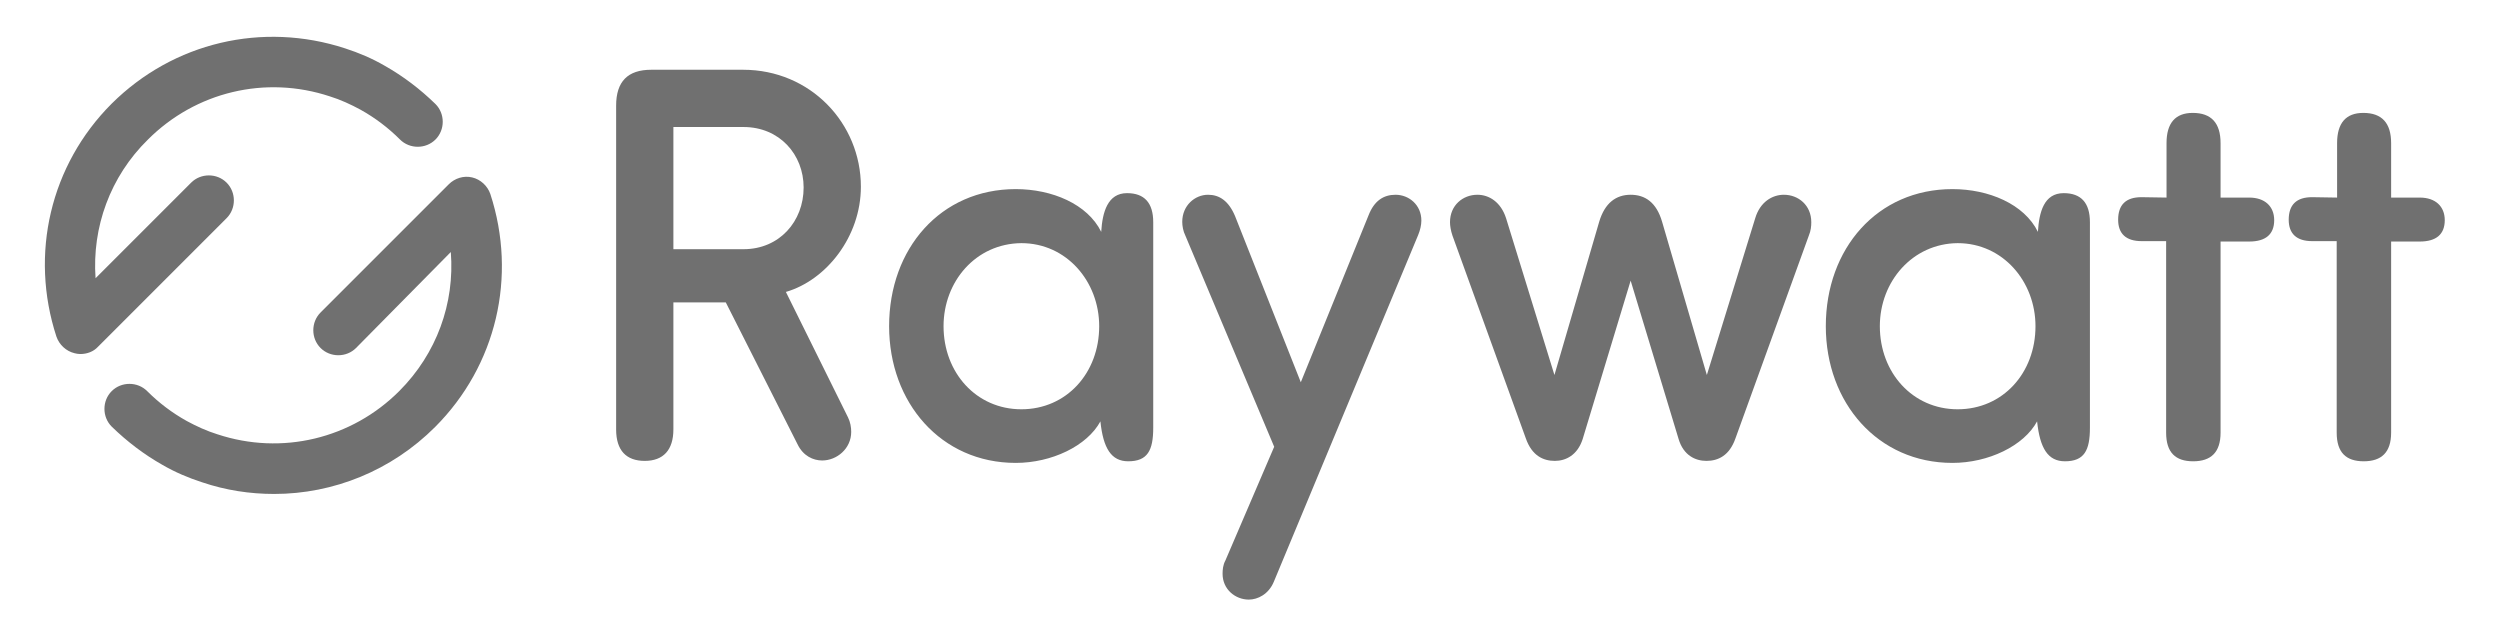 <?xml version="1.0" encoding="utf-8"?>
<!-- Generator: Adobe Illustrator 24.1.1, SVG Export Plug-In . SVG Version: 6.00 Build 0)  -->
<svg version="1.1" id="Layer_1" xmlns="http://www.w3.org/2000/svg" xmlns:xlink="http://www.w3.org/1999/xlink" x="0px" y="0px"
	 viewBox="0 0 620 155" style="enable-background:new 0 0 620 155;" xml:space="preserve">
<style type="text/css">
	.st0{fill:#707070;}
</style>
<g>
	<g>
		<g>
			<g>
				<path class="st0" d="M19.9,87.8c-0.5,0-1-0.1-1.4-0.2c-2.1-0.5-3.8-2.1-4.5-4.1C7.3,63,12.5,40.9,27.7,25.7
					C43,10.5,65.1,5.3,85.6,12c3.4,1.1,6.7,2.5,9.8,4.3c4.6,2.6,8.8,5.8,12.6,9.5c2.4,2.4,2.4,6.4,0,8.8c-2.4,2.4-6.4,2.4-8.8,0
					c-2.9-2.9-6.2-5.4-9.8-7.4c-2.4-1.3-5-2.5-7.6-3.3c-16-5.3-33.3-1.1-45.1,10.7c-9.4,9.2-13.9,21.8-13,34.4l23.7-23.7
					c2.4-2.4,6.4-2.4,8.8,0c2.4,2.4,2.4,6.4,0,8.8L24.3,86C23.2,87.2,21.6,87.8,19.9,87.8z"/>
			</g>
		</g>
		<g>
			<g>
				<path class="st0" d="M68,122.5c-6,0-12-0.9-17.9-2.9c-3.4-1.1-6.7-2.5-9.8-4.3c-4.6-2.6-8.8-5.8-12.6-9.5
					c-2.4-2.4-2.4-6.4,0-8.8s6.4-2.4,8.8,0c2.9,2.9,6.2,5.4,9.8,7.4c2.4,1.3,5,2.5,7.6,3.3c16,5.3,33.3,1.1,45.1-10.7
					c9.3-9.3,13.8-21.8,12.8-34.5L88.3,86.3c-2.4,2.4-6.4,2.4-8.8,0s-2.4-6.4,0-8.8l31.8-31.8c1.5-1.5,3.7-2.2,5.8-1.7
					c2.1,0.5,3.8,2.1,4.5,4.1c6.7,20.5,1.5,42.6-13.7,57.8C97.1,116.7,82.7,122.5,68,122.5z"/>
			</g>
		</g>
	</g>
	<g>
		<path class="st0" d="M184.3,17.3c16.7,0,29.2,13.3,29.2,29c0,12.4-8.6,23.2-18.6,26.1l15.4,31.1c0.6,1.2,0.8,2.5,0.8,3.6
			c0,4.2-3.6,7.1-7.2,7.1c-2.2,0-4.7-1.1-6.1-4L180,75h-13v31.5c0,5.1-2.5,7.8-7.1,7.8s-7.1-2.6-7.1-7.8V26.2c0-6,2.9-8.9,8.7-8.9
			C161.5,17.3,184.3,17.3,184.3,17.3z M167,61.8h17.4c8.9,0,14.9-6.9,14.9-15.3c0-8.2-6-15-14.9-15H167V61.8z"/>
		<path class="st0" d="M279.5,47.9c4.3,0,6.5,2.4,6.5,7.2v51c0,5.6-1.4,8.3-6.2,8.3c-4.2,0-6.2-3.2-6.9-9.9
			c-3.3,6.1-12.1,10.3-21,10.3c-18.5,0-31.4-14.9-31.4-33.9c0-19.3,12.8-34,31.4-34c9,0,17.8,3.7,21.2,10.6
			C273.4,52.6,274.7,47.9,279.5,47.9z M234,80.9c0,11.5,8.1,20.6,19.3,20.6s19.3-9,19.3-20.6c0-11.1-8.1-20.6-19.3-20.6
			C242,60.4,234,69.8,234,80.9z"/>
		<path class="st0" d="M322.6,94.8l16.8-41.4c1.4-3.6,3.7-5.1,6.7-5.1c3.3,0,6.4,2.5,6.4,6.4c0,1.1-0.3,2.4-0.8,3.6l-35.8,86
			c-1.3,3.1-4,4.4-6.2,4.4c-3.3,0-6.5-2.5-6.5-6.4c0-1,0.1-2.2,0.7-3.3l12.1-28.2l-22-52.3c-0.6-1.2-0.8-2.5-0.8-3.5
			c0-4,3.1-6.7,6.4-6.7c2.8,0,5.1,1.5,6.7,5.3L322.6,94.8z"/>
		<path class="st0" d="M435.3,54.1c1.2-4,4.2-5.8,7.1-5.8c3.6,0,6.8,2.6,6.8,6.8c0,1-0.1,2.1-0.6,3.3l-18.2,50.3
			c-1.5,4.3-4.3,5.6-7.2,5.6c-2.8,0-5.7-1.4-6.9-5.4l-11.9-39.3l-11.9,39.3c-1.3,4-4.2,5.4-6.9,5.4c-2.9,0-5.7-1.3-7.2-5.6
			l-18.2-50.3c-0.4-1.2-0.6-2.4-0.6-3.3c0-4.2,3.2-6.8,6.8-6.8c2.9,0,5.8,1.8,7.1,5.8l12,38.9l11.1-38c1.4-4.7,4.2-6.7,7.8-6.7
			c3.6,0,6.4,1.9,7.8,6.7l11.1,38L435.3,54.1z"/>
		<path class="st0" d="M511.8,47.9c4.3,0,6.5,2.4,6.5,7.2v51c0,5.6-1.4,8.3-6.2,8.3c-4.2,0-6.2-3.2-6.9-9.9
			c-3.3,6.1-12.1,10.3-21,10.3c-18.5,0-31.4-14.9-31.4-33.9c0-19.3,12.8-34,31.4-34c9,0,17.8,3.7,21.2,10.6
			C505.7,52.6,506.9,47.9,511.8,47.9z M466.2,80.9c0,11.5,8.1,20.6,19.3,20.6c11.2,0,19.3-9,19.3-20.6c0-11.1-8.1-20.6-19.3-20.6
			C474.3,60.4,466.2,69.8,466.2,80.9z"/>
		<path class="st0" d="M537.3,49V35.5c0-5,2.2-7.5,6.5-7.5c4.6,0,6.9,2.5,6.9,7.5V49h7.1c3.9,0,6.2,2.2,6.2,5.6
			c0,3.5-2.1,5.3-6.2,5.3h-7.1v47.4c0,4.9-2.4,7.1-6.8,7.1s-6.7-2.2-6.7-7.1V59.8h-6.1c-3.9,0-5.8-1.9-5.8-5.3
			c0-3.7,1.9-5.6,5.8-5.6L537.3,49L537.3,49z"/>
		<path class="st0" d="M579.6,49V35.5c0-5,2.2-7.5,6.5-7.5c4.6,0,6.9,2.5,6.9,7.5V49h7.1c3.9,0,6.2,2.2,6.2,5.6
			c0,3.5-2.1,5.3-6.2,5.3H593v47.4c0,4.9-2.4,7.1-6.8,7.1s-6.7-2.2-6.7-7.1V59.8h-6.1c-3.9,0-5.8-1.9-5.8-5.3c0-3.7,1.9-5.6,5.8-5.6
			L579.6,49L579.6,49z"/>
	</g>
</g>
</svg>
